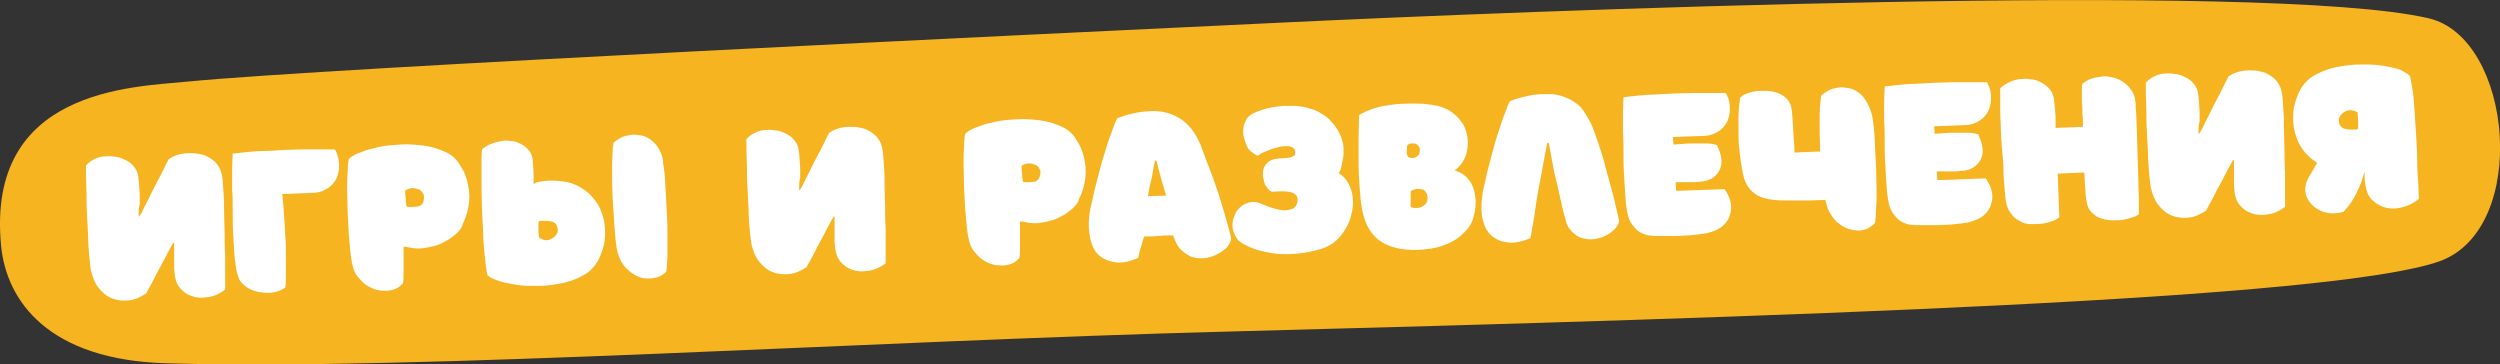 <?xml version="1.0" encoding="UTF-8"?> <!-- Generator: Adobe Illustrator 25.2.3, SVG Export Plug-In . SVG Version: 6.00 Build 0) --> <svg xmlns="http://www.w3.org/2000/svg" xmlns:xlink="http://www.w3.org/1999/xlink" id="Слой_1" x="0px" y="0px" viewBox="0 0 465.2 67.8" style="enable-background:new 0 0 465.2 67.8;" xml:space="preserve"><rect x="0" y="0" width="465.2" height="67.8" fill="#333333" stroke="none"/> <style type="text/css"> .st0{fill:#F6B421;} .st1{enable-background:new ;} .st2{fill:#FFFFFF;} </style> <g id="Слой_2_1_"> <g id="Слой_1-2"> <g> <path class="st0" d="M34.7,15.2c26.6-2.6,159.8-8.9,203.9-11s183.3-7.8,213.3-0.8c15.7,3.6,18.9,39.1,2.1,45.2 C434.1,55.7,331.6,59,228.4,61.7C162.7,63.4,77.6,69,31,67.6C9.1,67,1.2,56.1,0.2,45.7C-2.6,16.6,24.6,16.2,34.7,15.2z"></path> </g> <g class="st1"> <path class="st2" d="M25.8,40.3l0.1,0c0-0.1,0.1-0.2,0.2-0.3c0.1-0.1,0.1-0.2,0.2-0.3c0.4-0.9,0.9-1.8,1.4-2.8 c0.5-1,0.9-1.9,1.4-2.8c0.5-0.9,0.9-1.7,1.3-2.5c0.4-0.8,0.7-1.5,1-2c0.5-0.3,1-0.6,1.7-0.8c0.7-0.2,1.3-0.3,2.1-0.3 c0.7,0,1.4,0,2.1,0.2c0.7,0.1,1.3,0.4,1.9,0.8c0.6,0.4,1.1,0.8,1.5,1.5c0.4,0.6,0.6,1.4,0.7,2.3c0.1,0.7,0.1,1.6,0.2,2.7 c0.1,1.1,0.1,2.3,0.1,3.5c0,1.3,0.1,2.6,0.1,3.9c0,1.4,0,2.7,0.1,4c0,1.3,0,2.5,0,3.6c0,1.1,0,2.1,0,2.9 c-1.1,0.8-2.2,1.3-3.3,1.4c-1.1,0.2-2.1,0.1-2.9-0.2c-0.9-0.3-1.6-0.8-2.2-1.5c-0.6-0.7-0.9-1.6-1-2.6c0-0.4-0.1-0.8-0.1-1.1 s0-0.7,0-1.1c0-0.4,0-0.9,0-1.5c0-0.6,0-1.2,0-2.1c0,0-0.1,0-0.1,0c0,0-0.1,0-0.1,0c0,0.1-0.1,0.2-0.1,0.2c0,0.1-0.1,0.2-0.1,0.2 c-0.1,0.2-0.3,0.5-0.5,0.9c-0.2,0.4-0.5,0.9-0.8,1.5c-0.3,0.6-0.6,1.2-1,1.9c-0.4,0.7-0.7,1.3-1,1.9c-0.3,0.6-0.6,1.2-0.9,1.7 c-0.3,0.5-0.5,0.9-0.6,1.1c-1.1,0.7-2.1,1.2-3.3,1.3c-1.1,0.1-2.1,0-3.1-0.4c-1-0.4-1.8-1.1-2.5-2c-0.7-0.9-1.1-2-1.4-3.3 c-0.1-0.7-0.2-1.6-0.3-2.7c-0.1-1.1-0.2-2.3-0.2-3.6c-0.1-1.3-0.1-2.6-0.2-4c-0.1-1.4-0.1-2.6-0.1-3.8c0-1.2-0.1-2.3-0.1-3.2 c0-1,0-1.7,0-2.1c0.4-0.5,1-0.9,1.6-1.2c0.6-0.3,1.3-0.5,2-0.5c0.7-0.1,1.4,0,2.1,0.1c0.7,0.1,1.3,0.4,1.9,0.7 c0.6,0.3,1,0.7,1.4,1.2c0.4,0.5,0.6,1,0.7,1.6c0.1,0.7,0.2,1.4,0.2,1.9s0.1,1.1,0.1,1.6c0,0.5,0,1.1,0,1.8 C25.8,38.7,25.8,39.4,25.8,40.3z"></path> <path class="st2" d="M43.9,49.7c-0.1-0.6-0.2-1.5-0.3-2.5c-0.1-1.1-0.1-2.3-0.2-3.6c-0.1-1.3-0.1-2.7-0.1-4.1 c0-1.4,0-2.9-0.1-4.2c0-1.4,0-2.6,0-3.8c0-1.2,0.1-2.1,0.1-2.9c0.7-0.1,1.6-0.2,2.6-0.3c1-0.1,2.1-0.2,3.2-0.2s2.3-0.1,3.6-0.2 c1.2,0,2.4-0.1,3.6-0.1c1.2,0,2.3,0,3.3,0c1,0,2,0,2.7,0c0.2,0.2,0.3,0.6,0.5,1.1c0.2,0.5,0.2,1,0.3,1.6c0,0.6,0,1.2-0.2,1.8 c-0.1,0.6-0.4,1.2-0.8,1.7c-0.4,0.5-0.9,1-1.6,1.3c-0.7,0.4-1.5,0.6-2.6,0.6l-5.4,0.2c0.1,0.4,0.1,1,0.2,1.8 c0.1,0.8,0.1,1.8,0.2,2.8s0.1,2.2,0.2,3.4c0.1,1.2,0.1,2.4,0.1,3.5c0,1.2,0,2.3,0,3.3c0,1,0,1.9-0.1,2.6 c-0.4,0.3-0.8,0.5-1.4,0.7c-0.6,0.2-1.2,0.3-1.8,0.3c-0.6,0-1.3-0.1-2-0.2c-0.7-0.2-1.3-0.4-1.9-0.8c-0.6-0.4-1.1-0.9-1.5-1.5 C44.3,51.4,44,50.6,43.9,49.7z"></path> <path class="st2" d="M84.4,43.9c-1,0.8-2,1.3-3,1.7c-1,0.3-2,0.5-2.8,0.6c-0.9,0.1-1.6,0-2.2-0.1s-0.9-0.2-1-0.2c0,0,0,0-0.1,0 c0,0,0,0-0.1,0c0,0,0,0-0.1,0c0,0,0,0,0,0.1c0,0.1,0,0.4,0,0.8c0,0.4,0,1,0,1.6s0,1.3,0,2.1c0,0.7,0,1.5-0.1,2.2 c-0.4,0.4-0.8,0.8-1.3,1s-1.1,0.4-1.8,0.4c-0.6,0-1.3,0-1.9-0.2c-0.7-0.2-1.3-0.5-1.9-0.9c-0.6-0.4-1.1-1-1.6-1.6s-0.8-1.5-1-2.5 c-0.1-0.4-0.2-1.1-0.3-2c-0.1-1-0.2-2.1-0.3-3.3c-0.1-1.3-0.1-2.6-0.2-4c0-1.4-0.1-2.8-0.1-4.1c0-1.3,0-2.5,0.1-3.5 c0-1.1,0.1-1.9,0.2-2.4c0.4-0.4,1-0.8,1.8-1.1s1.8-0.7,2.8-0.9c1.1-0.3,2.2-0.5,3.5-0.6c1.3-0.1,2.5-0.2,3.8-0.1 c1.3,0.1,2.5,0.2,3.6,0.5c1.2,0.3,2.2,0.7,3.1,1.2c0.7,0.4,1.4,1,1.9,1.8s1,1.6,1.3,2.5s0.5,1.9,0.6,2.9c0.1,1,0,2-0.2,3 c-0.2,1-0.5,1.9-1,2.9C86,42.4,85.3,43.2,84.4,43.9z M78.9,36.6c0-0.3-0.1-0.5-0.3-0.8c-0.2-0.3-0.5-0.5-0.8-0.6 c-0.3-0.1-0.7-0.2-1.1-0.2c-0.4,0-0.8,0.2-1.3,0.4c0,0.6,0,1,0.1,1.5c0,0.4,0,0.8,0.1,1.3c0,0.1,0,0.1,0.1,0.2 c0.1,0.1,0.1,0.1,0.2,0.1c0.3,0,0.7,0,1,0c0.3,0,0.7-0.1,1-0.1C78.6,38.2,78.9,37.6,78.9,36.6z"></path> <path class="st2" d="M100.5,33.8c0.6-0.1,1.3-0.2,2.2-0.2s1.8,0.1,2.9,0.3c1,0.2,2.1,0.7,3.1,1.4c0.9,0.6,1.6,1.4,2.2,2.2 s1,1.8,1.3,2.8c0.3,1,0.4,2,0.4,3c0,1-0.1,2-0.4,2.9c-0.3,0.9-0.6,1.8-1.1,2.6c-0.5,0.8-1.1,1.4-1.7,1.9c-0.9,0.6-1.9,1.1-3,1.5 c-1.1,0.4-2.3,0.6-3.6,0.8c-1.3,0.2-2.5,0.2-3.8,0.2c-1.3,0-2.4-0.1-3.5-0.3c-1.1-0.2-2.1-0.4-2.9-0.7c-0.8-0.3-1.5-0.6-1.9-1 c-0.1-0.4-0.2-1-0.3-1.8c-0.1-0.8-0.2-1.8-0.3-2.8c-0.1-1.1-0.2-2.2-0.2-3.5c-0.1-1.3-0.1-2.5-0.2-3.8c0-1.3-0.1-2.6-0.1-3.8 s0-2.4,0-3.4s0-1.9,0-2.7c0-0.7,0.1-1.3,0.1-1.6c0.6-0.5,1.2-0.9,1.9-1.1c0.7-0.3,1.4-0.4,2-0.5s1.3,0,2,0.1 c0.6,0.1,1.2,0.4,1.7,0.7s0.9,0.7,1.2,1.1c0.3,0.4,0.5,0.9,0.6,1.4c0.1,1.4,0.2,2.4,0.2,3.2c0,0.7,0,1.2,0,1.4c0,0,0,0.1,0,0.1 l0.1,0l0.1,0C99.6,34,99.9,33.9,100.5,33.8z M101.6,44.7c0.4,0,0.8-0.1,1.1-0.3c0.3-0.2,0.6-0.4,0.8-0.7c0.2-0.3,0.3-0.5,0.3-0.8 c0-1-0.5-1.6-1.3-1.7c-0.3-0.1-0.6-0.1-1-0.1c-0.3,0-0.7,0-1,0c-0.1,0-0.1,0-0.2,0.1c-0.1,0.1-0.1,0.2-0.1,0.2c0,0.5,0,0.9,0,1.3 c0,0.4,0,0.9,0.1,1.5C100.8,44.5,101.2,44.7,101.6,44.7z M122.6,27.7c-0.4-0.7-0.9-1.2-1.5-1.7c-0.6-0.4-1.2-0.7-1.8-0.8 c-0.7-0.1-1.3-0.2-1.9-0.1c-0.6,0.1-1.2,0.2-1.8,0.5c-0.6,0.3-1,0.6-1.4,0.9c-0.1,0.4-0.2,1-0.2,1.7c0,0.7-0.1,1.5-0.1,2.5 c0,0.9,0,1.9,0,3c0,1.1,0.1,2.1,0.1,3.2c0.1,1.1,0.1,2.1,0.2,3.1c0.1,1,0.1,2,0.2,2.8c0.1,0.9,0.1,1.6,0.2,2.2 c0.1,0.6,0.1,1.1,0.2,1.4c0.3,1.5,0.9,2.6,1.7,3.5c0.8,0.8,1.7,1.4,2.6,1.7c0.9,0.3,1.9,0.3,2.8,0.1c0.9-0.2,1.6-0.6,2.1-1.2 c0.1-0.7,0.1-1.7,0.2-2.8c0-1.1,0-2.4,0-3.7c0-1.3,0-2.7-0.1-4s-0.1-2.7-0.2-3.9c-0.1-1.2-0.1-2.4-0.2-3.4 c-0.1-1-0.2-1.7-0.3-2.3C123.4,29.3,123,28.4,122.6,27.7z"></path> <path class="st2" d="M148.7,35.4l0.1,0c0-0.1,0.1-0.2,0.2-0.3c0.1-0.1,0.1-0.2,0.2-0.3c0.4-0.9,0.9-1.8,1.4-2.8 c0.5-1,0.9-1.9,1.4-2.8c0.5-0.9,0.9-1.7,1.3-2.5c0.4-0.8,0.7-1.5,1-2c0.5-0.3,1-0.6,1.7-0.8c0.7-0.2,1.3-0.3,2.1-0.3 c0.7,0,1.4,0,2.1,0.2c0.7,0.1,1.3,0.4,1.9,0.8c0.6,0.4,1.1,0.8,1.5,1.5c0.4,0.6,0.6,1.4,0.7,2.3c0.1,0.7,0.1,1.6,0.2,2.7 c0.1,1.1,0.1,2.3,0.1,3.5c0,1.3,0.1,2.6,0.1,3.9s0,2.7,0.1,4c0,1.3,0,2.5,0,3.6c0,1.1,0,2.1,0,2.9c-1.1,0.8-2.2,1.3-3.3,1.4 c-1.1,0.2-2.1,0.1-2.9-0.2c-0.9-0.3-1.6-0.8-2.2-1.5c-0.6-0.7-0.9-1.6-1-2.6c0-0.4-0.1-0.8-0.1-1.1s0-0.7,0-1.1 c0-0.4,0-0.9,0-1.5s0-1.2,0-2.1c0,0-0.1,0-0.1,0c0,0-0.1,0-0.1,0c0,0.1-0.1,0.2-0.1,0.2c0,0.1-0.1,0.2-0.1,0.2 c-0.1,0.2-0.3,0.5-0.5,0.9c-0.2,0.4-0.5,0.9-0.8,1.5c-0.3,0.6-0.6,1.2-1,1.9c-0.4,0.7-0.7,1.3-1,1.9c-0.3,0.6-0.6,1.2-0.9,1.7 c-0.3,0.5-0.5,0.9-0.6,1.1c-1.1,0.7-2.1,1.2-3.3,1.3c-1.1,0.1-2.1,0-3.1-0.4c-1-0.4-1.8-1.1-2.5-2c-0.7-0.9-1.1-2-1.4-3.3 c-0.1-0.7-0.2-1.6-0.3-2.7c-0.1-1.1-0.2-2.3-0.2-3.6c-0.1-1.3-0.1-2.6-0.2-4c-0.1-1.4-0.1-2.6-0.1-3.8c0-1.2-0.1-2.3-0.1-3.2 c0-1,0-1.7,0-2.1c0.4-0.5,1-0.9,1.6-1.2c0.6-0.3,1.3-0.5,2-0.5c0.7-0.1,1.4,0,2.1,0.1c0.7,0.1,1.3,0.4,1.9,0.7 c0.6,0.3,1,0.7,1.4,1.2c0.4,0.5,0.6,1,0.7,1.6c0.1,0.7,0.2,1.4,0.2,1.9c0,0.5,0.1,1.1,0.1,1.6c0,0.5,0,1.1,0,1.8 C148.7,33.7,148.7,34.5,148.7,35.4z"></path> </g> <g class="st1"> <path class="st2" d="M199.1,39.2c-1,0.8-2,1.3-3,1.7c-1,0.3-2,0.5-2.8,0.6c-0.9,0.1-1.6,0-2.2-0.1s-0.9-0.2-1-0.2c0,0,0,0-0.1,0 c0,0,0,0-0.1,0c0,0,0,0-0.1,0c0,0,0,0,0,0.1c0,0.1,0,0.4,0,0.8c0,0.4,0,1,0,1.6s0,1.3,0,2.1c0,0.7,0,1.5-0.1,2.2 c-0.4,0.4-0.8,0.8-1.3,1s-1.1,0.4-1.8,0.4c-0.6,0-1.3,0-1.9-0.2c-0.7-0.2-1.3-0.5-1.9-0.9c-0.6-0.4-1.1-1-1.6-1.6s-0.8-1.5-1-2.5 c-0.1-0.4-0.2-1.1-0.3-2c-0.1-1-0.2-2.1-0.3-3.3c-0.1-1.3-0.1-2.6-0.2-4c0-1.4-0.1-2.8-0.1-4.1c0-1.3,0-2.5,0.1-3.5 c0-1.1,0.1-1.9,0.2-2.4c0.4-0.4,1-0.8,1.8-1.1s1.8-0.7,2.8-0.9c1.1-0.3,2.2-0.5,3.5-0.6c1.3-0.1,2.5-0.2,3.8-0.1 c1.3,0.1,2.5,0.2,3.6,0.5c1.2,0.3,2.2,0.7,3.1,1.2c0.7,0.4,1.4,1,1.9,1.8s1,1.6,1.3,2.5c0.3,0.9,0.5,1.9,0.6,2.9c0.1,1,0,2-0.2,3 c-0.2,1-0.5,1.9-1,2.9C200.6,37.8,199.9,38.6,199.1,39.2z M193.6,32c0-0.3-0.1-0.5-0.3-0.8c-0.2-0.3-0.5-0.5-0.8-0.6 c-0.3-0.1-0.7-0.2-1.1-0.2c-0.4,0-0.8,0.2-1.3,0.4c0,0.6,0,1,0.1,1.5c0,0.4,0,0.8,0.1,1.3c0,0.1,0,0.1,0.1,0.2 c0.1,0.1,0.1,0.1,0.2,0.1c0.3,0,0.7,0,1,0c0.3,0,0.7-0.1,1-0.1C193.2,33.6,193.6,33,193.6,32z"></path> </g> <g class="st1"> <path class="st2" d="M202.7,40.1c0.1-0.9,0.3-1.9,0.6-3c0.2-1.1,0.5-2.2,0.8-3.4c0.3-1.1,0.6-2.3,0.9-3.4c0.3-1.1,0.7-2.2,1-3.3 c0.3-1,0.7-2,1-2.8c0.3-0.9,0.6-1.6,0.9-2.2c0.6-0.2,1.3-0.5,2.1-0.7c0.8-0.2,1.7-0.4,2.6-0.5c0.9-0.1,1.9-0.2,2.9-0.1 s1.9,0.3,2.8,0.7c0.9,0.4,1.8,0.9,2.6,1.7s1.5,1.7,2.1,3c0.3,0.6,0.6,1.3,0.9,2.2c0.3,0.9,0.7,1.8,1.1,2.9c0.4,1,0.8,2.1,1.2,3.3 c0.4,1.1,0.8,2.3,1.1,3.4c0.4,1.2,0.7,2.3,1,3.4c0.3,1.1,0.6,2.1,0.8,3.1c-0.1,0.5-0.3,1-0.7,1.5c-0.4,0.5-1,0.9-1.7,1.3 c-0.7,0.4-1.4,0.6-2.2,0.8c-0.8,0.1-1.6,0.1-2.4-0.1c-0.8-0.2-1.5-0.7-2.2-1.3c-0.7-0.6-1.2-1.6-1.6-2.8c-0.9,0-1.8,0-2.7,0.1 c-0.9,0.1-1.8,0.1-2.7,0.1c-0.4,1.2-0.8,2.5-1.1,4c-1.7,0.7-3.1,1-4.3,0.8s-2.2-0.6-3-1.3c-0.8-0.7-1.3-1.7-1.6-3 S202.5,41.7,202.7,40.1z M213.6,36.5l3.4-0.1c-0.7-2.2-1.3-4.4-1.8-6.5c-0.1,0-0.2,0-0.3,0c-0.2,1.1-0.4,2.2-0.6,3.3 C214,34.2,213.8,35.4,213.6,36.5z"></path> </g> <g class="st1"> <path class="st2" d="M249.1,32.2c0.8,0.5,1.4,1.2,1.8,1.9c0.4,0.8,0.7,1.6,0.8,2.5c0.1,0.9,0.1,1.8-0.1,2.7 c-0.2,0.9-0.4,1.8-0.9,2.7s-0.9,1.6-1.6,2.3c-0.6,0.7-1.4,1.2-2.2,1.6c-0.6,0.3-1.3,0.5-2.1,0.7c-0.8,0.2-1.7,0.4-2.6,0.5 c-0.9,0.1-1.9,0.2-3,0.2s-2.1-0.1-3.1-0.3c-1-0.2-2-0.4-3-0.8c-1-0.4-1.9-0.8-2.7-1.5c-0.4-0.5-0.7-1.1-0.9-1.7 c-0.2-0.6-0.2-1.2-0.1-1.8c0.1-0.6,0.3-1.1,0.6-1.7c0.3-0.5,0.7-0.9,1.2-1.3c0.5-0.3,1-0.5,1.7-0.6c0.6-0.1,1.3,0.1,2,0.4 c0.9,0.4,1.8,0.7,2.6,0.9c0.8,0.2,1.4,0.3,2,0.2s1-0.2,1.3-0.4c0.3-0.2,0.5-0.6,0.6-1c0.2-0.9-0.1-1.5-0.8-1.8 c-0.7-0.3-2-0.4-3.9-0.2c-0.4-0.2-0.7-0.4-0.9-0.8c-0.3-0.3-0.5-0.7-0.6-1.2c-0.1-0.4-0.2-0.9-0.2-1.4s0.1-0.9,0.3-1.3 c0.2-0.4,0.5-0.7,0.9-1c0.4-0.3,0.9-0.4,1.6-0.5c0.6,0,1.2-0.1,1.6-0.1c0.4,0,0.7-0.1,1-0.2c0.2-0.1,0.4-0.2,0.5-0.3 c0.1-0.1,0.1-0.3,0.1-0.6c0-0.4-0.2-0.7-0.4-0.8c-0.3-0.2-0.6-0.3-1-0.3c-0.4,0-0.9,0-1.4,0.1c-0.5,0.1-1,0.3-1.5,0.4 c-0.5,0.2-1,0.4-1.5,0.6c-0.5,0.2-0.9,0.5-1.2,0.7c-0.4-0.2-0.8-0.5-1.2-0.8s-0.7-0.8-0.9-1.3c-0.2-0.5-0.4-1.1-0.5-1.6 c-0.1-0.6-0.1-1.1,0-1.7c0.1-0.5,0.3-1,0.6-1.5c0.3-0.5,0.8-0.8,1.4-1.1c0.9-0.4,1.8-0.7,2.7-0.9c0.9-0.2,1.8-0.3,2.7-0.4 c0.9,0,1.7,0,2.4,0c0.7,0.1,1.4,0.2,1.9,0.3c1,0.3,2,0.6,2.7,1.1c0.8,0.4,1.4,0.9,1.9,1.5c0.5,0.5,0.9,1.1,1.3,1.7 c0.3,0.6,0.6,1.2,0.7,1.7c0.2,0.6,0.3,1.1,0.3,1.6c0,0.5,0,0.9,0,1.3c-0.1,0.6-0.2,1.1-0.3,1.6C249.6,31.3,249.4,31.8,249.1,32.2 z"></path> <path class="st2" d="M270.7,31.7c1.2,0.4,2.1,1,2.8,2c0.7,1,1,2.2,1.1,3.7c0,1.3-0.2,2.5-0.6,3.6s-1.2,2-2.1,2.8 c-0.9,0.8-2,1.4-3.4,1.9c-1.3,0.5-2.9,0.7-4.6,0.8c-3.1,0.1-5.5-0.5-7.3-1.8c-1.7-1.3-2.8-3.4-3.2-6.1c-0.2-1-0.3-2.3-0.4-3.7 c-0.1-1.4-0.2-2.9-0.2-4.5c0-1.6,0-3.1,0-4.7s0.1-3,0.1-4.3c0.7-0.4,1.5-0.8,2.4-1.1c0.9-0.3,1.9-0.6,3-0.7 c1.1-0.2,2.1-0.3,3.2-0.3c1.1-0.1,2.2,0,3.2,0c1,0.1,1.9,0.2,2.8,0.4c0.8,0.2,1.5,0.5,2.1,0.8c1.1,0.7,1.9,1.5,2.5,2.4 c0.6,0.9,0.9,1.9,1,2.9c0.1,1,0,2-0.3,3c-0.3,1-0.9,1.8-1.6,2.5c-0.1,0.1-0.1,0.1-0.2,0.2C270.9,31.5,270.8,31.5,270.7,31.7z M262,29.2c0.2,0.1,0.5,0.2,0.7,0.2c0.3,0,0.5,0,0.7-0.1c0.2-0.1,0.4-0.3,0.6-0.5s0.2-0.6,0.2-1c0-0.4-0.2-0.6-0.4-0.8 c-0.2-0.2-0.4-0.3-0.7-0.3s-0.5,0-0.7,0c-0.2,0.1-0.4,0.2-0.5,0.3c-0.1,0.2-0.1,0.6-0.1,1C261.7,28.4,261.8,28.8,262,29.2z M262.5,38.5c0.3,0.2,0.7,0.2,1.1,0.2c0.4,0,0.8-0.1,1.1-0.3c0.4-0.2,0.6-0.4,0.8-0.8c0.1-0.3,0.2-0.7,0.1-1.1 c0-0.4-0.2-0.6-0.4-0.9s-0.5-0.4-0.8-0.4c-0.3,0-0.6-0.1-1,0s-0.7,0.2-0.9,0.4c0,0.5,0,0.9,0,1.4S262.5,38,262.5,38.5z"></path> <path class="st2" d="M296.1,23.1c0.4,0.9,0.8,2.1,1.3,3.5c0.5,1.5,1,3,1.4,4.7c0.5,1.7,0.9,3.4,1.4,5.1c0.4,1.7,0.8,3.3,1.1,4.7 c-0.1,0.6-0.4,1.1-0.9,1.6c-0.5,0.5-1.1,0.9-1.7,1.2c-0.7,0.3-1.4,0.5-2.1,0.6c-0.8,0.1-1.5,0-2.2-0.2c-0.7-0.2-1.3-0.6-1.9-1.2 c-0.6-0.6-1-1.3-1.2-2.3c-0.4-1.4-0.7-2.7-1-4.1c-0.3-1.4-0.6-2.7-0.9-3.9c-0.3-1.2-0.5-2.4-0.7-3.5c-0.2-1.1-0.4-2-0.5-2.7 l-0.3,0c-0.2,1.1-0.4,2.2-0.6,3.2c-0.2,1.1-0.4,2.2-0.6,3.3c-0.2,1-0.4,2-0.6,3.2c-0.2,1.2-0.4,2.3-0.5,3.3 c-0.2,1.1-0.3,2-0.5,2.9c-0.1,0.9-0.3,1.5-0.3,1.8c-1.6,0.7-3.1,1-4.3,0.8c-1.2-0.1-2.2-0.6-3-1.3s-1.3-1.7-1.6-3 c-0.3-1.2-0.3-2.6-0.1-4.2c0.1-0.9,0.3-1.9,0.6-3c0.2-1.1,0.5-2.2,0.8-3.3c0.3-1.1,0.6-2.3,0.9-3.4c0.3-1.1,0.7-2.2,1-3.2 c0.3-1,0.7-2,1-2.8c0.3-0.9,0.6-1.6,0.9-2.1c0.6-0.2,1.3-0.5,2.2-0.7c0.8-0.2,1.7-0.4,2.6-0.5c0.9-0.1,1.9-0.1,2.9-0.1 c1,0.1,1.9,0.3,2.8,0.7c0.9,0.4,1.8,0.9,2.6,1.7C294.9,20.9,295.5,21.9,296.1,23.1z"></path> <path class="st2" d="M302.6,38.2c-0.1-0.6-0.1-1.4-0.2-2.4c-0.1-1-0.1-2.1-0.2-3.4s-0.1-2.5-0.1-3.9c0-1.4,0-2.7-0.1-4 c0-1.3,0-2.5,0-3.6s0.1-2,0.1-2.8c0.7-0.1,1.6-0.2,2.6-0.3c1-0.1,2.1-0.2,3.2-0.2c1.1-0.1,2.3-0.1,3.6-0.2c1.2,0,2.4-0.1,3.6-0.1 c1.2,0,2.3,0,3.3,0c1,0,2,0,2.7,0c0.2,0.2,0.3,0.6,0.5,1c0.2,0.5,0.2,1,0.3,1.6c0,0.6,0,1.2-0.2,1.8c-0.1,0.6-0.4,1.2-0.8,1.7 c-0.4,0.5-0.9,1-1.6,1.3c-0.7,0.4-1.5,0.6-2.6,0.6l-5.4,0.2l0.1,1.4c0.4,0,0.9-0.1,1.6-0.1c0.7-0.1,1.4-0.1,2.2-0.1 c0.8,0,1.5,0,2.3,0c0.8,0,1.4,0.1,2,0.3c0.4,0.9,0.7,1.7,0.8,2.5c0.1,0.8,0,1.5-0.3,2.1c-0.3,0.6-0.7,1.1-1.3,1.5 c-0.6,0.4-1.4,0.7-2.4,0.7c-0.3,0-0.6,0.1-0.9,0.1c-0.3,0-0.6,0-0.9,0s-0.7,0-1.1,0c-0.4,0-1,0-1.6,0l0.1,1.6l0.6,0l8.4-0.3 c0.5,0.7,0.9,1.5,1.1,2.3c0.2,0.9,0.2,1.7-0.1,2.5c-0.2,0.8-0.7,1.5-1.4,2.1c-0.7,0.6-1.7,1-2.9,1.3c-0.4,0.1-0.8,0.1-1.4,0.2 s-1.2,0.1-1.9,0.2c-0.7,0-1.4,0.1-2.2,0.1c-0.8,0-1.5,0-2.2,0c-0.7,0-1.3,0-1.9,0c-0.6,0-1-0.1-1.3-0.1c-1.3-0.3-2.2-0.9-2.8-1.8 C303.2,41.3,302.8,40,302.6,38.2z"></path> <path class="st2" d="M348.4,21.7c0.1,0.5,0.2,1.3,0.3,2.3s0.2,2.1,0.2,3.3c0.1,1.2,0.1,2.5,0.2,3.8c0,1.3,0.1,2.7,0.1,4 c0,1.3,0,2.5-0.1,3.6c0,1.1-0.1,2.1-0.2,2.8c-0.4,0.4-0.8,0.7-1.3,1c-0.5,0.2-1.1,0.4-1.7,0.4c-0.6,0-1.2-0.1-1.9-0.3 c-0.6-0.2-1.2-0.5-1.8-1c-0.6-0.4-1.1-1-1.5-1.7c-0.5-0.7-0.8-1.6-1-2.6c0,0,0,0,0-0.1c-1,0-2,0.1-2.9,0.1c-0.9,0-1.7,0-2.3,0 c-0.7,0-1.2,0-1.6,0s-0.7,0-0.8,0c-1.3,0-2.4-0.1-3.3-0.3c-0.9-0.2-1.7-0.5-2.3-1c-0.6-0.4-1.1-1-1.5-1.7 c-0.4-0.7-0.6-1.6-0.8-2.6c-0.2-1.2-0.4-2.4-0.5-3.4c-0.1-1-0.2-2.1-0.2-3.1c0-1,0-2.1,0-3.2c0-1.1,0.1-2.4,0.3-3.8 c0.2-0.2,0.5-0.5,1-0.7c0.5-0.2,1.1-0.4,1.8-0.5c0.7-0.1,1.4-0.1,2.1-0.1c0.7,0,1.5,0.2,2.1,0.4s1.2,0.6,1.7,1.1 c0.5,0.5,0.8,1.2,0.9,2c0,0.2,0.1,0.6,0.1,1c0,0.4,0.1,0.9,0.1,1.4c0,0.5,0.1,1.1,0.1,1.7c0,0.6,0.1,1.1,0.1,1.6 c0,0.5,0.1,1,0.1,1.4c0,0.4,0,0.7,0,0.9c0.5,0,1.2-0.1,2-0.1c0.8,0,1.8-0.1,2.8-0.1c0-1.1-0.1-2.1-0.1-3.2c0-1.1,0-2.1,0-3 c0-0.9,0-1.8,0.1-2.5s0.1-1.3,0.2-1.7c0.4-0.4,0.9-0.7,1.4-1c0.6-0.3,1.2-0.4,1.8-0.5c0.6-0.1,1.3,0,1.9,0.1s1.3,0.4,1.8,0.8 c0.6,0.4,1.1,1,1.5,1.7S348.2,20.6,348.4,21.7z"></path> <path class="st2" d="M351.2,36.2c-0.1-0.6-0.1-1.4-0.2-2.4c-0.1-1-0.1-2.1-0.2-3.4s-0.1-2.5-0.1-3.9c0-1.4,0-2.7-0.1-4 c0-1.3,0-2.5,0-3.6c0-1.1,0.1-2,0.1-2.8c0.7-0.1,1.6-0.2,2.6-0.3c1-0.1,2.1-0.2,3.2-0.2c1.1-0.1,2.3-0.1,3.6-0.2 c1.2,0,2.4-0.1,3.6-0.1c1.2,0,2.3,0,3.3,0c1,0,2,0,2.7,0c0.2,0.2,0.3,0.6,0.5,1c0.2,0.5,0.2,1,0.3,1.6c0,0.6,0,1.2-0.2,1.8 c-0.1,0.6-0.4,1.2-0.8,1.7c-0.4,0.5-0.9,1-1.6,1.3c-0.7,0.4-1.5,0.6-2.6,0.6l-5.4,0.2l0.1,1.4c0.4,0,0.9-0.1,1.6-0.1 c0.7-0.1,1.4-0.1,2.2-0.1c0.8,0,1.5,0,2.3,0c0.8,0,1.4,0.1,2,0.3c0.4,0.9,0.7,1.7,0.8,2.5c0.1,0.8,0,1.5-0.3,2.1 c-0.3,0.6-0.7,1.1-1.3,1.5c-0.6,0.4-1.4,0.7-2.4,0.7c-0.3,0-0.6,0.1-0.9,0.1c-0.3,0-0.6,0-0.9,0s-0.7,0-1.1,0s-1,0-1.6,0l0.1,1.6 l0.6,0l8.4-0.3c0.5,0.7,0.9,1.5,1.1,2.3c0.2,0.9,0.2,1.7-0.1,2.5c-0.2,0.8-0.7,1.5-1.4,2.1c-0.7,0.6-1.7,1-2.9,1.3 c-0.4,0.1-0.8,0.1-1.4,0.2c-0.6,0.1-1.2,0.1-1.9,0.2c-0.7,0-1.4,0.1-2.2,0.1c-0.8,0-1.5,0-2.2,0c-0.7,0-1.3,0-1.9,0 c-0.6,0-1-0.1-1.3-0.1c-1.3-0.3-2.2-0.9-2.8-1.8C351.8,39.3,351.4,38,351.2,36.2z"></path> <path class="st2" d="M382.5,23.8l5.1-0.2c0-0.7,0-1.5-0.1-2.3c0-0.8,0-1.6-0.1-2.3c0-0.7,0-1.4,0-2c0-0.6,0-1.1,0.1-1.4 c0.5-0.4,1.1-0.8,1.8-1c0.7-0.2,1.4-0.3,2.1-0.4c0.7,0,1.4,0.1,2.1,0.3c0.7,0.2,1.3,0.5,1.9,1c0.6,0.4,1,1,1.4,1.6 s0.5,1.4,0.6,2.2c0,0.4,0,1,0.1,1.8c0,0.7,0.1,1.6,0.1,2.5c0,0.9,0.1,2,0.1,3.1c0,1.1,0.1,2.2,0.1,3.4c0,1.2,0.1,2.3,0.1,3.5 c0,1.2,0.1,2.3,0.1,3.4c0,0.5,0,1,0,1.5s0,1,0,1.3c-0.2,0.2-0.5,0.5-1.1,0.6c-0.5,0.2-1.1,0.3-1.8,0.5c-0.7,0.1-1.4,0.1-2.1,0.1 s-1.5-0.2-2.1-0.4c-0.7-0.2-1.2-0.6-1.7-1.1c-0.5-0.5-0.8-1.1-0.9-1.9c-0.1-0.3-0.1-0.8-0.2-1.3c0-0.5-0.1-1-0.1-1.6 c0-0.5-0.1-1-0.1-1.5c0-0.5,0-0.9-0.1-1.1l-4.9,0.2l0.3,8.1c-0.2,0.2-0.6,0.5-1.2,0.7c-0.5,0.2-1.2,0.4-1.9,0.5 c-0.7,0.1-1.4,0.1-2.2,0.1c-0.8,0-1.5-0.2-2.1-0.6c-0.7-0.3-1.2-0.8-1.7-1.5s-0.8-1.5-0.9-2.6c-0.1-0.5-0.1-1.2-0.2-2.2 c-0.1-1-0.2-2.1-0.2-3.4s-0.2-2.6-0.3-4c-0.1-1.4-0.2-2.8-0.2-4.2c-0.1-1.4-0.1-2.6-0.1-3.8c0-1.2,0-2.2,0-3 c0.6-0.5,1.2-0.9,1.9-1.2c0.7-0.3,1.4-0.5,2.1-0.5c0.7-0.1,1.4,0,2.1,0.1c0.7,0.1,1.3,0.4,1.8,0.7c0.5,0.3,1,0.7,1.4,1.2 c0.4,0.5,0.6,1.1,0.7,1.8c0.1,0.6,0.1,1.2,0.2,1.7c0,0.6,0.1,1.1,0.1,1.6c0,0.5,0,0.9,0,1.2C382.5,23.5,382.5,23.7,382.5,23.8z"></path> <path class="st2" d="M409.1,24.9l0.1,0c0-0.1,0.1-0.2,0.2-0.3c0.1-0.1,0.1-0.2,0.2-0.3c0.4-0.9,0.9-1.8,1.4-2.8 c0.5-1,0.9-1.9,1.4-2.8c0.5-0.9,0.9-1.7,1.3-2.5c0.4-0.8,0.7-1.5,1-2c0.5-0.3,1-0.6,1.7-0.8c0.7-0.2,1.3-0.3,2.1-0.3 c0.7,0,1.4,0,2.1,0.2c0.7,0.1,1.3,0.4,1.9,0.8c0.6,0.4,1.1,0.8,1.5,1.5c0.4,0.6,0.6,1.4,0.7,2.3c0.1,0.7,0.1,1.6,0.2,2.7 c0.1,1.1,0.1,2.3,0.1,3.5c0,1.3,0.1,2.6,0.1,3.9c0,1.4,0,2.7,0.1,4c0,1.3,0,2.5,0,3.6s0,2.1,0,2.9c-1.1,0.8-2.2,1.3-3.3,1.4 c-1.1,0.2-2.1,0.1-2.9-0.2c-0.9-0.3-1.6-0.8-2.2-1.5c-0.6-0.7-0.9-1.6-1-2.6c0-0.4-0.1-0.8-0.1-1.1s0-0.7,0-1.1 c0-0.4,0-0.9,0-1.5c0-0.6,0-1.2,0-2.1c0,0-0.1,0-0.1,0c0,0-0.1,0-0.1,0c0,0.1-0.1,0.2-0.1,0.2s-0.1,0.2-0.1,0.2 c-0.1,0.2-0.3,0.5-0.5,0.9c-0.2,0.4-0.5,0.9-0.8,1.5c-0.3,0.6-0.6,1.2-1,1.9c-0.4,0.7-0.7,1.3-1,1.9c-0.3,0.6-0.6,1.2-0.9,1.7 c-0.3,0.5-0.5,0.9-0.6,1.1c-1.1,0.7-2.1,1.2-3.3,1.3c-1.1,0.1-2.1,0-3.1-0.4c-1-0.4-1.8-1.1-2.5-2c-0.7-0.9-1.1-2-1.4-3.3 c-0.1-0.7-0.2-1.6-0.3-2.7c-0.1-1.1-0.2-2.3-0.2-3.6c-0.1-1.3-0.1-2.6-0.2-4c-0.1-1.4-0.1-2.6-0.1-3.8c0-1.2-0.1-2.3-0.1-3.2 c0-1,0-1.7,0-2.1c0.4-0.5,1-0.9,1.6-1.2c0.6-0.3,1.3-0.5,2-0.5c0.7-0.1,1.4,0,2.1,0.1c0.7,0.1,1.3,0.4,1.9,0.7 c0.6,0.3,1,0.7,1.4,1.2c0.4,0.5,0.6,1,0.7,1.6c0.1,0.7,0.2,1.4,0.2,1.9s0.1,1.1,0.1,1.6c0,0.5,0,1.1,0,1.8 C409.1,23.2,409.1,24,409.1,24.9z"></path> <path class="st2" d="M448.4,14.1c0.2,0.5,0.3,1.4,0.5,2.5s0.3,2.5,0.4,4c0.1,1.5,0.2,3,0.3,4.7c0.1,1.6,0.2,3.2,0.2,4.8 s0.1,2.9,0.2,4.1c0,1.2,0.1,2.2,0.1,2.8c-0.8,0.7-1.8,1.2-2.8,1.5s-2.1,0.4-3.1,0.2c-1-0.2-1.9-0.7-2.7-1.4 c-0.8-0.7-1.2-1.8-1.4-3.2c-0.1-0.6-0.1-1.1-0.1-1.4c0-0.3,0-0.6,0-0.8c-0.2,0.7-0.4,1.3-0.6,2c-0.3,0.7-0.6,1.4-0.9,2 c-0.3,0.7-0.7,1.3-1.1,1.9c-0.4,0.6-0.9,1.1-1.3,1.6c-0.7,0.2-1.4,0.3-2.1,0.3c-0.7,0-1.4-0.2-2-0.4c-0.6-0.3-1.2-0.6-1.7-1.1 c-0.5-0.5-0.8-1-1.1-1.6c-0.2-0.6-0.3-1.2-0.2-1.9c0.1-0.7,0.4-1.4,0.9-2.2c0.3-0.4,0.5-0.8,0.7-1.2c0.2-0.4,0.4-0.7,0.6-1 c-0.1,0-0.2-0.1-0.3-0.2c-0.1-0.1-0.2-0.1-0.3-0.2c-0.9-0.6-1.6-1.4-2.2-2.2c-0.6-0.9-1-1.8-1.3-2.8c-0.3-1-0.4-2-0.4-3 c0-1,0.1-2,0.4-2.9c0.3-0.9,0.6-1.8,1.1-2.6c0.5-0.8,1.1-1.4,1.7-1.9c0.9-0.6,1.9-1.1,3-1.5c1.1-0.4,2.3-0.6,3.6-0.8 s2.5-0.2,3.8-0.2s2.4,0.1,3.5,0.3s2.1,0.4,2.9,0.7C447.4,13.4,448,13.7,448.4,14.1z M438.7,20.9c-0.4-0.2-0.9-0.4-1.3-0.4 c-0.4,0-0.8,0.1-1.1,0.3c-0.3,0.2-0.6,0.4-0.8,0.7c-0.2,0.3-0.3,0.5-0.3,0.8c0,1,0.5,1.6,1.3,1.7c0.3,0.1,0.6,0.1,1,0.1 s0.7,0,1,0c0,0,0.1,0,0.2-0.1c0.1-0.1,0.1-0.1,0.1-0.2c0-0.5,0-0.9,0-1.3C438.8,21.9,438.7,21.5,438.7,20.9z"></path> </g> </g> </g> </svg> 